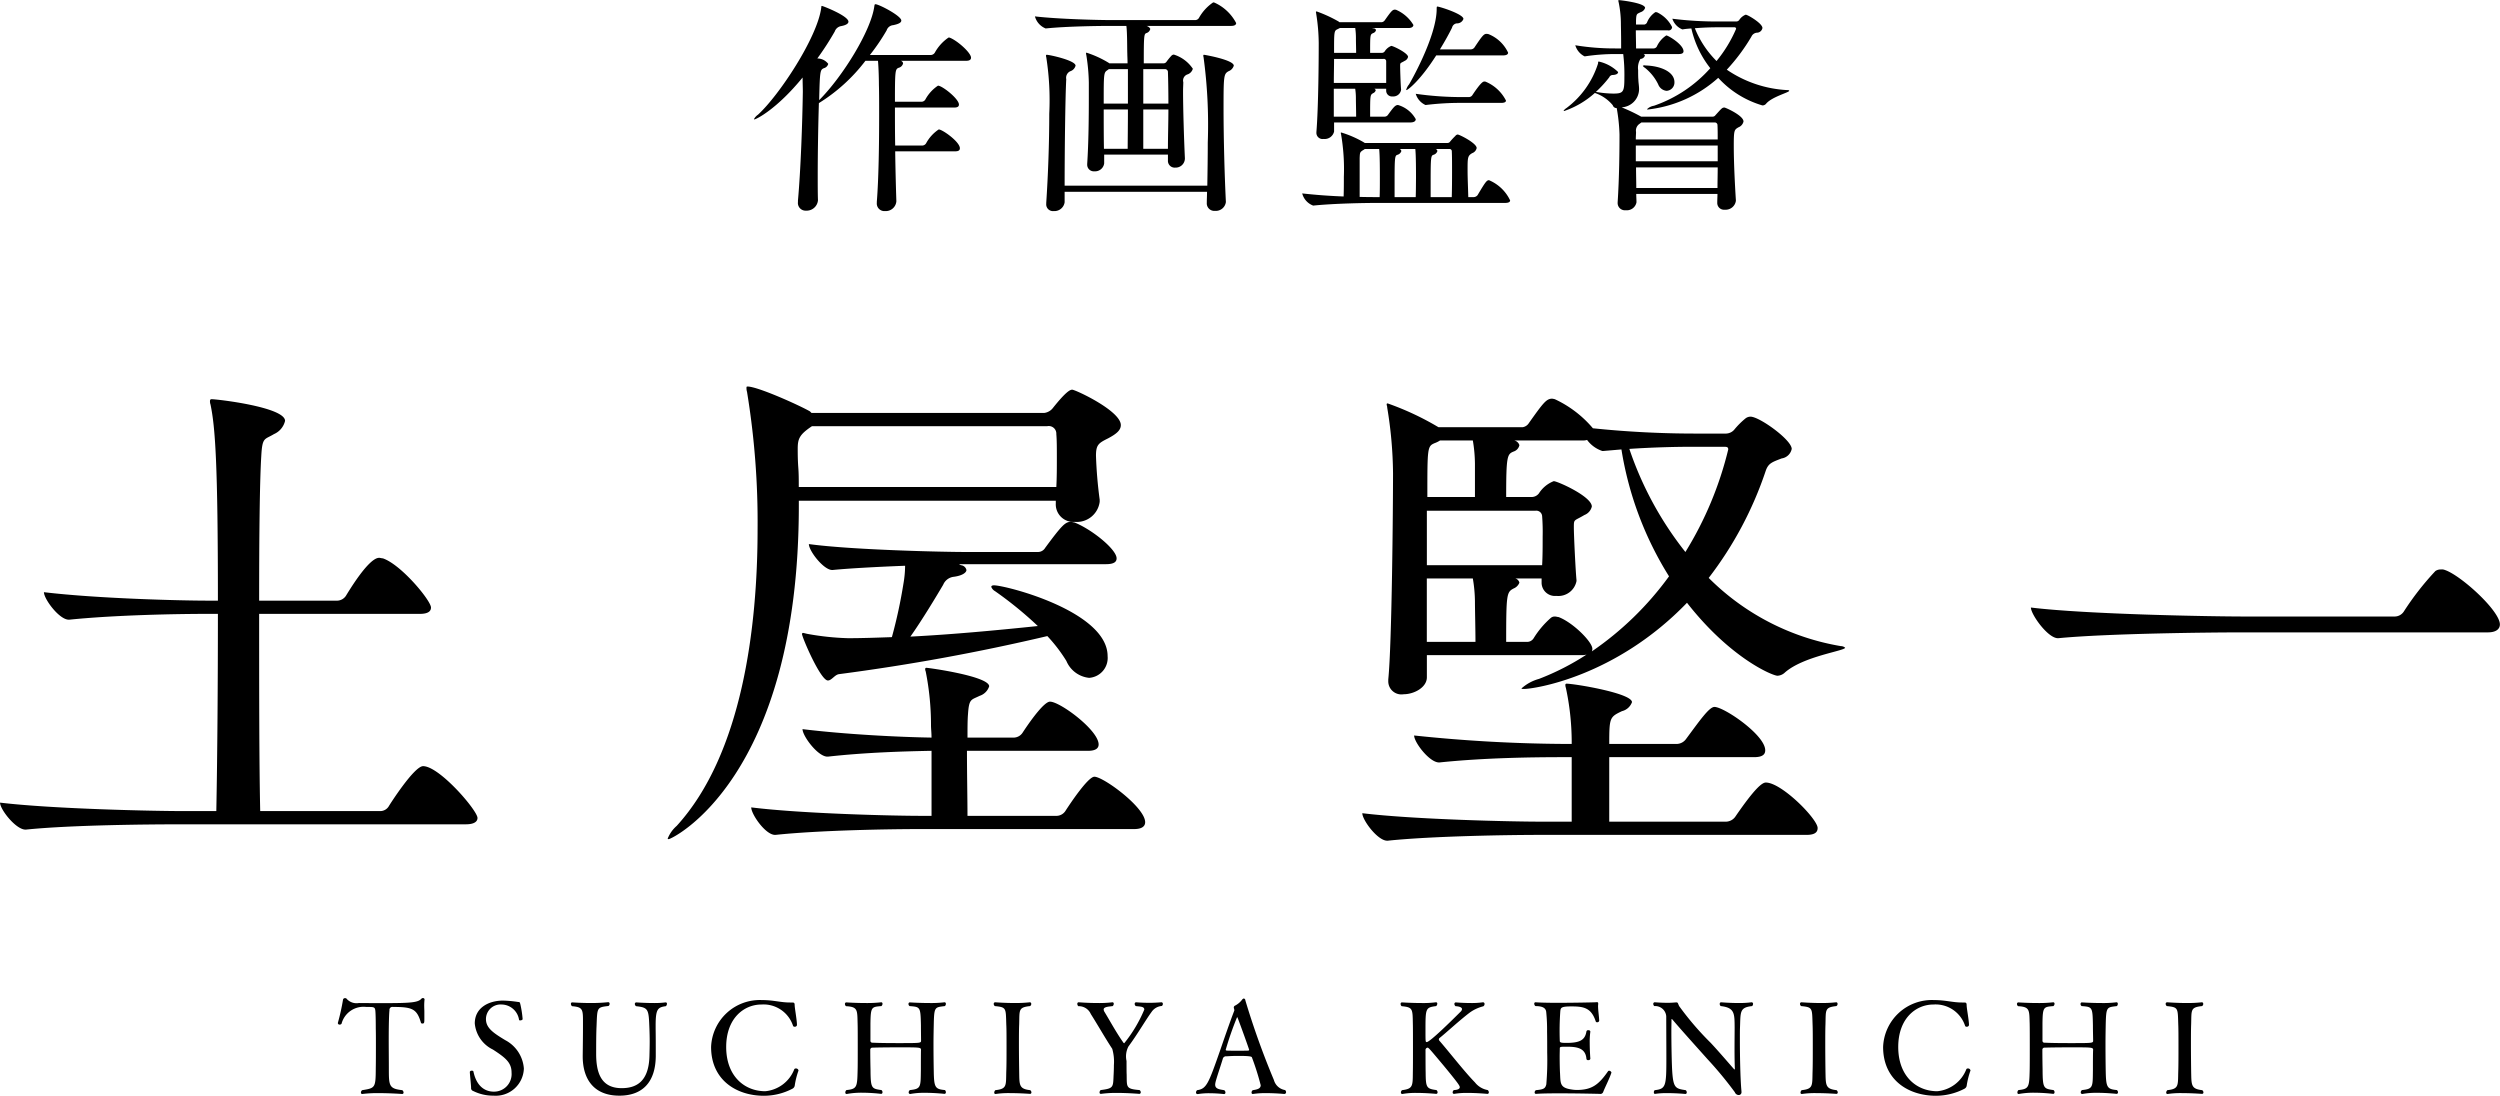 <svg xmlns="http://www.w3.org/2000/svg" width="236.409" height="103.62"><path data-name="staff/name3.svg" d="M89.831 3.57a.3.3 0 00-.132-.02 4.139 4.139 0 00-1.3 1.43.472.472 0 01-.352.22H82.26a19.5 19.5 0 001.584-2.33.709.709 0 01.616-.49c.528-.11.77-.24.77-.44 0-.44-2.112-1.54-2.442-1.54-.088 0-.088.07-.11.2-.308 2.29-2.971 6.62-5.215 8.87.066-2.75.088-2.86.44-3.02a.574.574 0 00.418-.41 1.288 1.288 0 00-1.034-.51 27.5 27.5 0 001.65-2.55.773.773 0 01.594-.51c.484-.09.7-.24.7-.42 0-.55-2.42-1.49-2.508-1.49-.066 0-.044.06-.066.19-.374 2.82-4 8.3-5.985 10.1a1.149 1.149 0 00-.374.42c0 .02.022.02.044.02.154 0 2.09-.94 4.555-3.96 0 .49.022.99.022 1.35-.044 2.92-.2 7.39-.462 10.29v.14a.726.726 0 00.77.81 1.075 1.075 0 001.122-.97v-.04c-.022-.64-.022-1.41-.022-2.2 0-2.2.044-4.82.11-6.96a16.329 16.329 0 004.4-4h1.188c.066.73.088 1.83.088 2.27.022.74.022 1.76.022 2.9 0 2.66-.044 5.98-.22 8.16v.11a.714.714 0 00.77.77 1.008 1.008 0 001.078-.92v-.02c-.044-1.35-.088-3.02-.11-4.71h5.677c.352 0 .44-.13.44-.29 0-.61-1.65-1.78-2-1.78a3.663 3.663 0 00-1.189 1.3.433.433 0 01-.33.22h-2.6c-.022-1.26-.022-2.51-.022-3.59h5.611c.352 0 .44-.13.44-.28 0-.55-1.584-1.79-1.98-1.79a3.663 3.663 0 00-1.189 1.3.433.433 0 01-.33.22h-2.552c0-2.92.022-3.08.352-3.21a.561.561 0 00.418-.42.292.292 0 00-.22-.24h6.183c.352 0 .462-.13.462-.29.009-.46-1.267-1.6-1.993-1.89zm22.219 11.44c-.088-1.87-.176-4.73-.176-6.36 0-.35.022-.66.022-.88a.607.607 0 01.418-.74.783.783 0 00.484-.53 3.364 3.364 0 00-1.8-1.34.362.362 0 00-.242.13 5.7 5.7 0 00-.462.57.344.344 0 01-.286.13h-1.848c0-2.62.022-2.77.242-2.86a.527.527 0 00.374-.4.559.559 0 00-.374-.28h8.009c.374 0 .484-.13.484-.27a4.3 4.3 0 00-2.046-1.93.3.3 0 00-.132-.02 4.3 4.3 0 00-1.343 1.47.418.418 0 01-.352.2h-7.855c-1.276 0-5.082-.09-7.3-.35a1.7 1.7 0 001.012 1.14h.022c1.937-.2 4.951-.24 6.183-.24h1.43c.089.68.067 2.13.089 2.64 0 .22.022.53.022.9h-1.726l-.044-.04a9.712 9.712 0 00-2.112-.97c-.022 0-.044.02-.044.07a.4.4 0 00.022.13 17.938 17.938 0 01.242 2.64v1.47c0 1.72-.022 4.23-.154 6.21v.06a.624.624 0 00.682.64.867.867 0 00.924-.75v-.83h6.029v.55a.64.64 0 00.7.68.872.872 0 00.9-.79v-.05zm3.873 4.07c-.132-2.66-.22-6.22-.22-8.82 0-3.1.022-3.26.462-3.52a.811.811 0 00.506-.53c0-.55-2.772-1.03-2.816-1.03s-.066.02-.066.09a.4.4 0 00.022.13 47.568 47.568 0 01.4 8.09c0 1.37-.022 2.75-.044 4.07h-13.492c0-3.41.066-8.6.154-10.07a.681.681 0 01.374-.75.759.759 0 00.506-.53c0-.5-2.465-1.03-2.729-1.03-.044 0-.066.02-.066.09a.4.4 0 00.022.13 26.044 26.044 0 01.286 5.34c0 2.8-.11 5.79-.286 8.45v.09a.636.636 0 00.705.68.975.975 0 001.034-.83v-.99h13.466c0 .35-.022.7-.022 1.03v.02a.709.709 0 00.77.75.961.961 0 001.034-.83v-.03zm-7.811-5.01v-3.72h2.376c0 1.23-.044 2.55-.044 3.72h-2.332zm-3.719 0c-.022-1.19-.022-2.51-.022-3.72h2.289c0 1.56-.022 3.01-.022 3.72h-2.245zm3.719-4.27V6.54h2.024a.273.273 0 01.308.29c.022.61.044 1.71.044 2.97h-2.376zm-1.452 0h-2.289c0-2.8 0-2.93.33-3.15l.154-.11h1.805V9.8zm34.145 7.24c-.22 0-.352.19-1.078 1.41a.482.482 0 01-.374.19h-.507c-.022-.92-.066-1.78-.066-2.55 0-1.17 0-1.36.441-1.61a.656.656 0 00.418-.48c0-.46-1.629-1.28-1.8-1.28a.332.332 0 00-.22.14 6.172 6.172 0 00-.484.52.3.3 0 01-.264.14h-7.811l-.11-.07a9.842 9.842 0 00-2.112-.92c-.044 0-.044 0-.044.04a.366.366 0 00.022.13 19.458 19.458 0 01.264 4.03c0 .57 0 1.23-.022 1.85a53.481 53.481 0 01-3.917-.29 1.673 1.673 0 001.034 1.15h.022c1.981-.2 4.8-.25 6.007-.25h12.115c.374 0 .484-.11.484-.24a3.864 3.864 0 00-1.998-1.91zm-8.6-7.11c-.265 0-.419.2-.969.95a.388.388 0 01-.33.15h-1.342c0-2.05 0-2.05.286-2.22a.405.405 0 00.242-.27.205.205 0 00-.132-.15h1.122v.2a.548.548 0 00.616.53.743.743 0 00.793-.62v-.04c-.044-.47-.088-1.9-.088-2.18 0-.38 0-.27.44-.53a.539.539 0 00.308-.37c0-.36-1.409-1.04-1.585-1.04a1.287 1.287 0 00-.616.51.342.342 0 01-.286.15h-1.1c0-1.72 0-1.74.286-1.87a.4.4 0 00.264-.26.184.184 0 00-.176-.18l-.2-.04h3.455c.352 0 .462-.16.462-.29a3.537 3.537 0 00-1.629-1.43 1.037 1.037 0 00-.11-.02c-.242 0-.374.17-.968 1.01a.42.42 0 01-.286.18h-4l-.088-.07a12.686 12.686 0 00-2.069-.95.063.063 0 00-.066.07c0 .04.022.07.022.13a18.184 18.184 0 01.242 2.8c0 1.36-.022 5.98-.22 8.42v.07a.584.584 0 00.683.57.914.914 0 00.99-.7v-.86h7.195c.4 0 .528-.15.528-.31a2.813 2.813 0 00-1.677-1.34zm8.537-6.71c-.044 0-.11-.02-.154-.02-.264 0-.4.15-1.166 1.3a.445.445 0 01-.33.17h-2.927c.462-.75.858-1.47 1.144-2.05a.527.527 0 01.44-.41.636.636 0 00.638-.42c0-.46-2.266-1.17-2.464-1.17-.044 0-.066.02-.066.22 0 2.66-2.574 7.09-2.618 7.15a1.284 1.284 0 00-.264.51c0 .02 0 .02.022.02.132 0 1.32-.92 2.816-3.28h6.315c.374 0 .484-.13.484-.26a3.457 3.457 0 00-1.873-1.76zm-9.66 4.62h-4.95c0-.79.022-1.58.022-2.27h4.665a.222.222 0 01.264.22v2.05zm6.205 10.8h-2v-.68c0-3.06 0-3.23.264-3.32a.539.539 0 00.374-.35.239.239 0 00-.154-.2h1.276a.216.216 0 01.242.24c.022.44.022 1.14.022 1.94s-.005 1.65-.027 2.37zm-3.41 0h-2v-.68c0-3.06 0-3.23.265-3.32a.539.539 0 00.374-.35.239.239 0 00-.154-.2h1.474c.066.53.066 2.15.066 2.73-.006.61-.006 1.3-.028 1.82zm-3.411 0h-.176c-.374 0-.99 0-1.716-.02v-3.67c.022-.51.022-.55.286-.73a1.546 1.546 0 00.2-.13h1.359c.066.53.066 2.15.066 2.73 0 .61 0 1.3-.022 1.82zM140.5 7.73a.3.3 0 00-.132-.02c-.11 0-.308.04-1.144 1.3a.4.4 0 01-.309.17h-.55a30.694 30.694 0 01-4.488-.31 1.686 1.686 0 00.924 1.06h.018a26.718 26.718 0 013.476-.2h3.653c.374 0 .462-.11.462-.22a3.8 3.8 0 00-1.913-1.78zm-12.256 3.3h-2.115V8.39h2.024a6.193 6.193 0 01.066.95c0 .35.022 1.21.022 1.69zm0-6.03h-2.09c0-2.02 0-2.09.33-2.24l.22-.11h1.452a6.75 6.75 0 01.066.99c-.003.31.019.94.019 1.36zm35.908 13.95c-.09-1.43-.2-3.54-.2-5.13 0-1.51.04-1.54.44-1.78a.771.771 0 00.48-.55c0-.57-1.71-1.32-1.8-1.32-.22 0-.26.07-.86.73a.313.313 0 01-.28.13h-6.738a16.744 16.744 0 00-1.848-.88 1.741 1.741 0 001.65-1.69v-.05c0-.28-.066-.64-.066-.88-.022-.26-.022-.64-.022-.9a1.6 1.6 0 01.22-1.06.459.459 0 00.418-.3.19.19 0 00-.132-.16h3.345c.352 0 .44-.13.44-.26 0-.64-1.452-1.5-1.629-1.5a2.509 2.509 0 00-.9 1.06.366.366 0 01-.286.17h-1.672c0-.48-.022-1.14-.022-1.71h3.029a.323.323 0 00.4-.31 3.06 3.06 0 00-1.409-1.39.469.469 0 00-.176-.02 2.108 2.108 0 00-.792.99.352.352 0 01-.242.18h-.792v-.36c.022-.7.088-.63.44-.81a.638.638 0 00.418-.4c0-.48-2.4-.74-2.486-.74a.045.045 0 00-.044.04.366.366 0 00.022.13 10.125 10.125 0 01.22 2.11c0 .11.022 1.02.022 1.77v.52h-.572a22.765 22.765 0 01-3.763-.3 1.708 1.708 0 00.88 1.05h.022a19.433 19.433 0 012.817-.22h.814a16.519 16.519 0 01.11 2.2c0 1.39-.088 1.54-1.056 1.54a10.041 10.041 0 01-1.584-.15h-.066a10.859 10.859 0 001.276-1.39.363.363 0 01.352-.22c.33-.02.484-.13.484-.28a3.743 3.743 0 00-1.826-.99c-.066 0-.066.06-.066.17a8.448 8.448 0 01-2.993 4.23.946.946 0 00-.264.24.045.045 0 00.044.04 8.346 8.346 0 002.905-1.71 3.728 3.728 0 011.694 1.16.371.371 0 00.374.27 16.684 16.684 0 01.264 2.5c0 1.48-.022 4.07-.176 6.41v.06a.684.684 0 00.77.69.925.925 0 001.012-.75v-.02c0-.22-.022-.49-.022-.77h7.68c0 .28-.02.57-.02.83a.641.641 0 00.72.66.977.977 0 001.04-.83v-.05zm-1.52-16.92a33.232 33.232 0 01-4.489-.26 1.651 1.651 0 00.946 1.01h.022c.286-.05.572-.07.831-.09a9.408 9.408 0 001.79 3.76 12.657 12.657 0 01-5.328 3.55 1.208 1.208 0 00-.66.33.15.15 0 00.132.02 11.929 11.929 0 006.606-2.99 9.119 9.119 0 004.18 2.61.455.455 0 00.37-.19c.57-.64 2.16-1.04 2.16-1.19 0-.05-.05-.07-.18-.07a11.147 11.147 0 01-5.72-1.93 17.941 17.941 0 002.33-3.13.623.623 0 01.57-.37.541.541 0 00.47-.44c0-.42-1.21-1.13-1.43-1.21a.411.411 0 00-.16-.05 1.307 1.307 0 00-.61.51.36.36 0 01-.33.13h-1.5zm-.2 13.8c0 .66-.02 1.34-.02 1.95h-7.68c0-.61-.022-1.29-.022-1.95h7.722zm-.28-4.25a.252.252 0 01.26.26c.02.38.02.82.02 1.35h-7.744c0-.31.022-.53.022-.71a.771.771 0 01.33-.77l.176-.13h6.936zm.28 3.67h-7.744v-1.49h7.744v1.49zm1.56-12.67a.147.147 0 01.18.15 12.608 12.608 0 01-1.85 3.04 9.162 9.162 0 01-2.05-3.1c.84-.07 1.59-.09 2.23-.09h1.49zm-6.4 6.01a.787.787 0 00.749-.82c0-.99-1.321-1.54-2.751-1.58a.267.267 0 00-.242.04.669.669 0 00.2.18 4.51 4.51 0 011.254 1.56.949.949 0 00.787.62zM40.01 72.45c-.85 0-3.2 3.7-3.25 3.8a.947.947 0 01-.8.45H24.606c-.1-4.55-.1-11.9-.1-18.65h15.2c.85 0 1.05-.3 1.05-.6 0-.65-2.8-4.05-4.55-4.65-.1 0-.25-.05-.35-.05-.25 0-1.05.15-3.15 3.6a1.018 1.018 0 01-.8.45h-7.4c0-5.9.05-11.2.2-13.65.1-1.85.3-1.55 1.2-2.1a1.819 1.819 0 001.05-1.25c0-1.3-6.4-2.05-6.95-2.05-.1 0-.15.05-.15.2a.88.88 0 00.05.3c.45 2.15.7 5.6.7 18.55h-.8c-2.85 0-10.6-.2-15.651-.8 0 .65 1.45 2.6 2.35 2.6h.05c4.4-.45 10.3-.55 13.051-.55h1c0 6.35-.05 13.6-.15 18.65h-3c-2.9 0-12.4-.2-17.451-.8 0 .65 1.5 2.55 2.4 2.55h.05c4.4-.45 12-.5 14.8-.5h26.8c.85 0 1.1-.3 1.1-.6.003-.7-3.598-4.9-5.148-4.9zM99.04 40.3a.717.717 0 01.85.75c.05.55.05 1.35.05 2.25s0 1.85-.05 2.75H75.535c0-.7 0-1.3-.05-1.9-.05-.75-.05-1.3-.05-1.7 0-.95.15-1.35 1.351-2.15h22.251zm8.2 38.1c.8 0 1.05-.3 1.05-.65 0-1.4-3.95-4.3-4.8-4.3-.6 0-2.3 2.55-2.75 3.25a1.018 1.018 0 01-.8.45h-8.451c0-1.5-.05-3.95-.05-6.15h11.451c.8 0 1-.3 1-.6 0-1.35-3.65-4.05-4.6-4.05-.5 0-1.65 1.5-2.6 2.95a1.018 1.018 0 01-.8.45h-4.4c0-.9 0-1.65.05-2.25.1-1.45.3-1.3 1.1-1.7a1.4 1.4 0 00.9-.9c0-.95-5.7-1.75-5.951-1.75a.108.108 0 00-.1.1.544.544 0 00.05.25 25.916 25.916 0 01.5 5.1c0 .3.05.7.05 1.15-3.1-.05-8.1-.3-12.2-.8 0 .65 1.451 2.6 2.351 2.6h.05c3.6-.4 7.2-.5 9.8-.55v6.15h-.9c-2.7 0-11.3-.2-16.151-.8 0 .65 1.35 2.6 2.25 2.6h.05c4.251-.45 11-.55 13.6-.55h20.3zm-3.25-31.15a41 41 0 01-.35-4.15c0-1.05.25-1.2 1.15-1.65.75-.4 1.2-.75 1.2-1.25 0-1.35-4.3-3.35-4.6-3.35-.2 0-.6.2-1.8 1.7a1.232 1.232 0 01-.85.5h-22l-.15-.15c-1.051-.6-4.951-2.35-5.9-2.35-.1 0-.1.05-.1.15a1.126 1.126 0 00.05.35 75.947 75.947 0 011 13c0 9.25-1.45 21.25-7.65 28.05a3.111 3.111 0 00-.85 1.2c0 .05.05.05.1.05.3 0 12.3-5.75 12.3-31.55v-.45h24.3v.25a1.663 1.663 0 001.8 1.75 2.183 2.183 0 002.35-1.9v-.2zm.6 6.1c.8 0 1-.25 1-.55 0-.85-2.35-2.75-4-3.4-.1 0-.2-.05-.35-.05-.5 0-.85.35-2.4 2.45a.8.8 0 01-.7.4h-6.6c-2.5 0-11-.2-15.05-.75 0 .65 1.4 2.45 2.2 2.45h.05c1.5-.15 4.25-.3 6.85-.4a10.1 10.1 0 01-.15 1.65 47.288 47.288 0 01-1.1 5.1c-1.45.05-2.85.1-4.15.1a25.188 25.188 0 01-3.8-.4c-.25-.05-.4-.1-.451-.1a.108.108 0 00-.1.1c0 .3 1.751 4.4 2.451 4.4.35 0 .65-.55 1.05-.6a196.844 196.844 0 0019.7-3.6 14.732 14.732 0 011.8 2.35 2.621 2.621 0 002.15 1.6 1.885 1.885 0 001.75-2.05c0-4.25-9.65-6.7-10.75-6.7-.15 0-.25.05-.25.15a.78.78 0 00.35.4 35.446 35.446 0 014.05 3.3c-3.85.4-8.1.8-12.051 1 1.1-1.55 2.45-3.8 3.1-4.9a1.237 1.237 0 01.95-.75c.85-.1 1.25-.4 1.25-.65a.578.578 0 00-.5-.45.712.712 0 01-.2-.1h13.9zm44.889 8.6a1.71 1.71 0 00.55-.05 23.9 23.9 0 01-4.5 2.3 4.093 4.093 0 00-1.65.9c0 .05.1.05.25.05.9 0 8.6-1.1 15.4-8.15 4.1 5.25 8.1 6.9 8.552 6.9a1.08 1.08 0 00.7-.3c1.75-1.55 5.7-2.05 5.7-2.35a.6.6 0 00-.4-.15 23.1 23.1 0 01-12.5-6.45 34.6 34.6 0 005.4-10.15c.25-.7.6-.8 1.5-1.15a1.132 1.132 0 00.95-.9c0-.85-3.05-3.05-3.9-3.05a.806.806 0 00-.45.15 7.623 7.623 0 00-1.1 1.1 1.066 1.066 0 01-.75.35h-3a93.9 93.9 0 01-9.6-.5 10.5 10.5 0 00-3.6-2.75 2.166 2.166 0 00-.25-.05c-.55 0-.85.4-2.2 2.3a.857.857 0 01-.6.4h-7.951a26.71 26.71 0 00-4.8-2.25.082.082 0 00-.1.1c0 .1.05.15.05.3a39.552 39.552 0 01.55 6.2c0 3-.1 16.05-.45 19.5v.15a1.24 1.24 0 001.45 1.25c1 0 2.2-.65 2.2-1.6v-2.1h14.551zm21.353 17c.85 0 1.05-.3 1.05-.65 0-.85-3.4-4.3-4.9-4.3-.35 0-1.05.55-2.9 3.25a1.114 1.114 0 01-.85.45h-11.056v-6.1h13.7c.85 0 1.05-.3 1.05-.65 0-1.45-3.9-4.1-4.8-4.1-.5 0-1.4 1.3-2.7 3.05a1.114 1.114 0 01-.85.45h-6.4c0-2.5.05-2.55 1.2-3.1a1.346 1.346 0 00.95-.85c0-.85-5.45-1.75-6.2-1.75a.108.108 0 00-.1.1.88.88 0 00.05.3 24.657 24.657 0 01.55 5v.3h-.55a141.878 141.878 0 01-14.351-.8c0 .65 1.45 2.55 2.35 2.55h.05c4.3-.45 9-.5 11.7-.5h.8v6.1h-2.8c-2.8 0-12.051-.2-17-.8 0 .65 1.45 2.6 2.35 2.6h.05c4.3-.45 11.7-.55 14.4-.55h25.2zm-21.753-24.1c-.1-1.05-.25-4.3-.25-4.95 0-.85 0-.6 1-1.2a1.133 1.133 0 00.7-.8c0-.95-3.25-2.4-3.6-2.4a2.926 2.926 0 00-1.4 1.15.873.873 0 01-.7.35h-2.4c0-3.9.1-4.05.7-4.3a.81.81 0 00.55-.6.641.641 0 00-.5-.45h6.5a1.1 1.1 0 00.4-.05 2.957 2.957 0 001.45 1.05h.05l1.75-.15a32.135 32.135 0 004.5 12 29.787 29.787 0 01-7.3 7.1.544.544 0 00.05-.25c0-.65-1.85-2.5-3.2-3-.1 0-.2-.05-.35-.05a.568.568 0 00-.4.15 8.487 8.487 0 00-1.6 1.9.725.725 0 01-.65.35h-1.95c0-4.55.05-4.7.7-5.05a.974.974 0 00.55-.55.528.528 0 00-.4-.4h2.5v.45a1.265 1.265 0 001.4 1.2 1.747 1.747 0 001.9-1.4v-.1zm-3.9-6.55a.552.552 0 01.65.5 19.467 19.467 0 01.05 1.95c0 .85 0 1.85-.05 2.7h-10.9V48.3h10.251zm17.9-6.05c.25 0 .35.05.35.25a33.314 33.314 0 01-4.052 9.7 32.322 32.322 0 01-5.3-9.75c2.2-.15 4.451-.2 5.8-.2h3.2zM134.925 60.7v-6h4.351a13.686 13.686 0 01.2 2.15c0 .8.05 2.75.05 3.85h-4.6zm4.551-13.7h-4.5c0-4.7 0-4.8.7-5.1a2.3 2.3 0 00.5-.25h3.1a13.786 13.786 0 01.2 2.2V47zm95.773 12.8c.9 0 1.15-.4 1.15-.75 0-1.3-3.7-4.65-5.2-5.15a.741.741 0 00-.35-.05.9.9 0 00-.55.15 26.687 26.687 0 00-3 3.85 1.037 1.037 0 01-.85.45h-14.2c-3 0-14.9-.2-20.2-.85 0 .65 1.6 2.9 2.55 2.9h.05c4.65-.45 14.45-.55 17.35-.55h23.25zm-195.1 34.71v-.01a.153.153 0 00-.168-.12.207.207 0 00-.12.05c-.312.37-.984.43-3.514.43-.792 0-1.619 0-2.411-.01a1.255 1.255 0 01-1.139-.38.166.166 0 00-.156-.08.187.187 0 00-.2.12 20.821 20.821 0 01-.492 2.22v.03a.157.157 0 00.18.13.212.212 0 00.168-.08 2.152 2.152 0 012.339-1.59c.707 0 .8 0 .851.3.048.34.048 1.57.048 1.76.012.41.012.94.012 1.49 0 .76 0 1.57-.012 2.22-.012 1.88-.036 1.9-1.283 2.1a.27.27 0 00-.12.23.116.116 0 00.12.13h.024a11.565 11.565 0 011.523-.08c1.115 0 2.219.08 2.231.08a.128.128 0 00.132-.14.3.3 0 00-.12-.22c-1.271-.14-1.271-.42-1.271-2.09 0-.66-.012-1.75-.012-2.62 0-2.2.059-2.75.071-2.85a.275.275 0 01.324-.31c1.823 0 2.267.17 2.651 1.49a.13.13 0 00.132.08c.18 0 .192-.07.192-.44v-.68c0-.16-.012-.32-.012-.47a5.184 5.184 0 01.03-.69zm9.391 6.55a3.3 3.3 0 00-1.763-2.7c-1.127-.68-1.823-1.15-1.823-1.99a1.382 1.382 0 011.487-1.38 1.692 1.692 0 011.643 1.46.093.093 0 00.1.04.269.269 0 00.24-.1 9.806 9.806 0 00-.228-1.47c-.048-.15-.06-.17-.2-.17a11.413 11.413 0 00-1.391-.13h-.046c-1.283 0-2.662.63-2.662 2.16a3.052 3.052 0 001.715 2.47c1.223.79 1.763 1.25 1.763 2.18a1.66 1.66 0 01-1.691 1.8c-.4 0-1.548-.12-1.919-1.92a.148.148 0 00-.144-.06.168.168 0 00-.192.11v.01c0 .16.108 1.17.12 1.49a.282.282 0 00.2.31 4.225 4.225 0 001.919.44 2.662 2.662 0 002.87-2.55zm13.42-5.91a.286.286 0 00.108-.22.118.118 0 00-.108-.14h-.024a8.429 8.429 0 01-1.163.06c-.816 0-1.608-.06-1.608-.06a.14.14 0 00-.132.16.249.249 0 00.12.2c1.2.13 1.188.3 1.26 2.16.012.37.024.75.024 1.14 0 .48-.012.96-.024 1.41-.06 2.49-1.308 3.04-2.627 3.04-2 0-2.4-1.54-2.411-3.19 0-.79 0-1.91.036-2.65.072-1.79.012-1.8 1.128-1.93a.237.237 0 00.108-.21.135.135 0 00-.12-.15h-.012a15.816 15.816 0 01-1.667.08c-.912 0-1.667-.06-1.739-.06a.12.12 0 00-.12.14.272.272 0 00.108.22c.947.08 1.031.26 1.031 1.31v.61c0 .72-.012 1.87-.024 2.72v.11c0 2.15 1.056 3.71 3.466 3.71 2.135 0 3.418-1.22 3.442-3.73 0-1.08 0-1.74-.012-2.58v-.31c-.002-1.56.19-1.74.958-1.84zm12.535 6.13a.149.149 0 00.012-.06.23.23 0 00-.252-.18.152.152 0 00-.144.07 3.263 3.263 0 01-2.746 2.08c-1.967 0-3.694-1.43-3.694-4.18 0-2.73 1.691-4.02 3.334-4.02A2.934 2.934 0 0174.991 97a.144.144 0 00.156.09.194.194 0 00.216-.15v-.01c0-.45-.2-1.52-.216-1.85 0-.24-.048-.28-.239-.28h-.216c-.888 0-1.524-.23-2.639-.23a4.612 4.612 0 00-4.809 4.44c0 3.1 2.374 4.61 5 4.61a5.81 5.81 0 002.675-.66.407.407 0 00.239-.34 7.547 7.547 0 01.335-1.34zm13.86 1.8c-.948-.09-1.032-.25-1.056-1.87-.012-.6-.024-1.53-.024-2.47 0-.62.012-1.24.024-1.79.036-1.76.084-1.69 1.044-1.81a.243.243 0 00.1-.21.127.127 0 00-.108-.15h-.016a10.714 10.714 0 01-1.44.07c-.947 0-1.835-.06-1.847-.06h-.013a.132.132 0 00-.108.14.227.227 0 00.108.21c1.008.08 1.032.07 1.068 1.82 0 .47.012 1.31.012 1.43 0 .25 0 .25-2.171.25-.923 0-1.871-.01-2.4-.04a.183.183 0 01-.216-.21v-1.6c.024-1.59.1-1.57 1.032-1.65a.272.272 0 00.108-.22.123.123 0 00-.108-.14h-.012a11.866 11.866 0 01-1.5.07c-.948 0-1.8-.06-1.811-.06h-.012a.141.141 0 00-.108.16.243.243 0 00.108.2c1.127.06 1.055.37 1.091 1.67.012.42.012 1.3.012 2.19s0 1.76-.012 2.17c-.036 1.6-.048 1.8-1.055 1.9a.291.291 0 00-.108.23.12.12 0 00.12.14h.024a7.781 7.781 0 011.427-.12 16.857 16.857 0 011.823.11.139.139 0 00.12-.16.249.249 0 00-.1-.2c-.948-.13-1.02-.16-1.032-1.95-.012-.45-.024-1.24-.024-1.84a.2.2 0 01.228-.22c.516-.02 1.583-.03 2.555-.03 1.919 0 2.015 0 2.015.25-.012.19-.012 1.33-.012 1.9-.024 1.6.024 1.78-1.032 1.89a.263.263 0 00-.12.21.14.14 0 00.132.16h.024a7.227 7.227 0 011.38-.11c.947 0 1.847.1 1.859.1a.139.139 0 00.12-.16.262.262 0 00-.091-.2zm8.067.01c-1.08-.12-1.02-.49-1.044-1.78-.012-.71-.024-1.67-.024-2.6 0-.67 0-1.33.024-1.86.036-1.35-.084-1.59 1.02-1.71a.218.218 0 00.12-.21.135.135 0 00-.12-.15h-.012a12.438 12.438 0 01-1.4.07c-.972 0-1.883-.07-1.883-.07a.137.137 0 00-.132.15.254.254 0 00.108.21c1.1.11 1.031.18 1.079 1.74.024.42.024 1.23.024 2.1s0 1.76-.024 2.33c-.036 1.34.084 1.66-1.031 1.78a.322.322 0 00-.108.23.114.114 0 00.108.13h.036a8.172 8.172 0 011.379-.08c.935 0 1.859.07 1.871.07a.13.13 0 00.12-.15.264.264 0 00-.114-.2zm12.441-7.96a.225.225 0 00.1-.2.137.137 0 00-.132-.15h-.012c-.371.03-.767.05-1.115.05-.708 0-1.271-.05-1.271-.05a.137.137 0 00-.132.15.254.254 0 00.108.21c.408.05.8.03.8.33a13.119 13.119 0 01-1.895 3.18.133.133 0 01-.1-.08c-.671-.95-1.295-2.11-1.775-2.89a.49.49 0 01-.072-.22c0-.26.5-.27.852-.32a.287.287 0 00.1-.22.123.123 0 00-.108-.14h-.012a10.387 10.387 0 01-1.391.07c-.948 0-1.8-.07-1.8-.07a.13.13 0 00-.132.15.273.273 0 00.1.22 1.233 1.233 0 011.175.74c.6.94 1.355 2.27 2.027 3.29a4.4 4.4 0 01.156 1.55c0 .31-.012.64-.024.86-.06 1.22.036 1.33-1.223 1.49a.282.282 0 00-.108.21.122.122 0 00.108.15h.032a10.551 10.551 0 011.475-.09c1.067 0 2.135.09 2.147.09a.136.136 0 00.131-.15.239.239 0 00-.119-.21c-1.308-.11-1.188-.27-1.212-1.48-.012-.17-.012-.77-.012-1.27a2.014 2.014 0 01.18-1.37c.828-1.12 1.691-2.6 2.183-3.26a1.287 1.287 0 01.969-.57zm11.657 7.95a1.312 1.312 0 01-1.055-.95 75.554 75.554 0 01-2.7-7.53.184.184 0 00-.144-.18.285.285 0 00-.168.12 1.968 1.968 0 01-.671.56.184.184 0 00-.108.18.126.126 0 00.012.07.731.731 0 01.036.17.126.126 0 01-.012.07c-.432 1.13-.9 2.49-1.32 3.71-1.115 3.19-1.295 3.66-2.182 3.79a.286.286 0 00-.108.22.139.139 0 00.144.15h.035a6.356 6.356 0 011.08-.08 13.345 13.345 0 011.391.08.137.137 0 00.132-.15.266.266 0 00-.12-.22c-.516-.08-.851-.14-.851-.53a1.181 1.181 0 01.024-.18c.06-.32.527-1.68.695-2.25a.313.313 0 01.36-.24c.372-.03.756-.04 1.127-.04 1.152 0 1.248.07 1.272.15a24.448 24.448 0 01.827 2.62c0 .3-.264.4-.743.47a.254.254 0 00-.12.22.118.118 0 00.108.14h.024a8.061 8.061 0 011.247-.08c.887 0 1.715.08 1.715.08a.165.165 0 00.168-.18.253.253 0 00-.096-.19zm-3.394-3.8a.1.1 0 01-.1.07c-.2.01-.612.01-1.02.01s-.791 0-.971-.01a.154.154 0 01-.132-.06 29.4 29.4 0 011.079-3.1.077.077 0 01.048.05c.254.64 1.094 2.98 1.094 3.04zm22.558 3.8a1.959 1.959 0 01-1.212-.73c-.983-1-2.47-2.92-3.37-3.95a.2.2 0 01-.036-.11.169.169 0 01.072-.14c.576-.45 1.847-1.64 2.879-2.42a3.757 3.757 0 011.247-.57.25.25 0 00.12-.21.151.151 0 00-.132-.17h-.024a7.221 7.221 0 01-1.163.07c-.732 0-1.4-.06-1.4-.06a.14.14 0 00-.132.16.281.281 0 00.108.2c.24.01.612.07.612.28a.393.393 0 01-.144.25c-2.854 2.85-3.13 2.86-3.19 2.86-.12 0-.12-.02-.12-1.14 0-2.06.012-2.13 1.007-2.26a.3.3 0 00.108-.22.118.118 0 00-.108-.14h-.024a9.5 9.5 0 01-1.379.07c-.923 0-1.823-.06-1.835-.06a.132.132 0 00-.12.16.249.249 0 00.1.2c1.044.1 1.032.24 1.056 1.61.012.42.012 1.47.012 2.54 0 .78 0 1.58-.012 2.13-.012 1.28 0 1.53-1.02 1.66a.286.286 0 00-.108.22.126.126 0 00.12.14h.024a7.119 7.119 0 011.319-.1c.924 0 1.859.09 1.871.09h.012a.139.139 0 00.12-.16.281.281 0 00-.108-.2c-.947-.12-1.007-.25-1.019-1.66-.012-.47-.012-1.8-.012-2.08a.232.232 0 01.18-.27c.108 0 .12.01 1.535 1.7 1.427 1.73 1.523 1.91 1.523 2.04 0 .18-.252.26-.552.27a.251.251 0 00-.119.21.129.129 0 00.119.15h.024a7.146 7.146 0 011.236-.09c.923 0 1.895.09 1.895.09h.012a.13.13 0 00.132-.15.278.278 0 00-.106-.21zm11.7-1.65v-.01a.257.257 0 00-.228-.17.14.14 0 00-.1.06c-.875 1.26-1.523 1.76-2.95 1.76a3.347 3.347 0 01-.468-.04c-1.127-.16-1.067-.56-1.115-1.52-.024-.39-.036-1.06-.036-1.61 0-.31.012-.59.012-.74s.024-.18.528-.18c.935 0 1.907.03 1.991 1.15a.15.15 0 00.179.12.17.17 0 00.192-.13v-.02s-.06-.74-.06-1.5a6.875 6.875 0 01.06-1.04v-.01a.163.163 0 00-.192-.13.156.156 0 00-.179.12c-.132.8-.6 1.08-1.883 1.08-.552 0-.636-.04-.636-.2a25.921 25.921 0 01.048-2.78c.036-.35.072-.47 1.055-.47 1.14 0 1.883.12 2.3 1.43a.133.133 0 00.132.07.186.186 0 00.192-.14c-.012-.41-.108-.98-.108-1.4 0-.06.012-.12.012-.18v-.05a.109.109 0 00-.132-.13c-.048 0-.108.01-.168.01-.192.01-2.027.05-3.586.05-.863 0-1.631-.02-2.027-.05h-.024a.118.118 0 00-.108.14.3.3 0 00.108.22c.732 0 .972.21 1.02.53a16.359 16.359 0 01.084 1.89c.012.65.012 1.32.012 1.99a27.52 27.52 0 01-.084 2.99c-.1.38-.216.48-.984.55a.266.266 0 00-.12.22.123.123 0 00.12.13h.024c.492-.04 1.319-.05 2.207-.05 1.775 0 3.79.05 3.79.05a.289.289 0 00.336-.16c.121-.35.628-1.33.784-1.85zm13.3-6.29a.262.262 0 00.09-.19.14.14 0 00-.13-.17h-.01a8.969 8.969 0 01-1.21.07c-.86 0-1.68-.07-1.68-.07a.137.137 0 00-.12.15.238.238 0 00.1.21c1.33.15 1.3.71 1.31 2.05 0 .33-.01 1.17-.01 2.05 0 .65.01 1.32.03 1.79v.04c0 .04 0 .06-.03.06a.146.146 0 01-.05-.03c-.67-.76-1.47-1.7-2.2-2.48a27.771 27.771 0 01-2.988-3.48c-.12-.24-.1-.35-.264-.35h-.024c-.228.02-.516.04-.792.04-.611 0-1.211-.05-1.211-.05a.142.142 0 00-.156.15.278.278 0 00.1.21 1.045 1.045 0 011.127.97c0 1.23.012 2.83.012 3.98 0 2.63-.048 2.88-1.1 3a.26.26 0 00-.084.2c0 .09.024.15.108.15h.017a7.287 7.287 0 011.175-.07c.864 0 1.691.08 1.691.08a.139.139 0 00.12-.16.262.262 0 00-.1-.2c-.947-.14-1.163-.2-1.271-1.73-.048-.73-.084-2.48-.084-3.9 0-.38.012-.74.012-1.04a.051.051 0 01.036-.06.049.049 0 01.036.03c.852 1.01 2.266 2.57 3.326 3.76a35.658 35.658 0 012.59 3.13.41.41 0 00.34.27h.03a.259.259 0 00.26-.3v-.06c-.11-1.12-.15-3.35-.15-4.84 0-.49 0-.91.01-1.16.059-1.5-.051-1.92 1.139-2.05zm7.99 7.95c-1.08-.12-1.02-.49-1.05-1.78-.01-.71-.02-1.67-.02-2.6 0-.67 0-1.33.02-1.86.04-1.35-.08-1.59 1.02-1.71a.209.209 0 00.12-.21.13.13 0 00-.12-.15h-.01a12.372 12.372 0 01-1.4.07c-.97 0-1.89-.07-1.89-.07a.137.137 0 00-.13.15.261.261 0 00.11.21c1.1.11 1.03.18 1.08 1.74.02.42.02 1.23.02 2.1s0 1.76-.02 2.33c-.04 1.34.08 1.66-1.03 1.78a.333.333 0 00-.11.23.116.116 0 00.11.13h.03a8.272 8.272 0 011.38-.08c.94 0 1.86.07 1.88.07a.131.131 0 00.12-.15.273.273 0 00-.115-.2zm12.65-1.81a.176.176 0 00.01-.06.227.227 0 00-.25-.18.142.142 0 00-.14.07 3.271 3.271 0 01-2.75 2.08c-1.97 0-3.69-1.43-3.69-4.18 0-2.73 1.69-4.02 3.33-4.02a2.934 2.934 0 012.99 2.01.135.135 0 00.15.09.2.2 0 00.22-.15v-.01c0-.45-.21-1.52-.22-1.85 0-.24-.05-.28-.24-.28h-.21c-.89 0-1.53-.23-2.64-.23a4.611 4.611 0 00-4.81 4.44c0 3.1 2.37 4.61 5 4.61a5.86 5.86 0 002.68-.66.4.4 0 00.23-.34 7.724 7.724 0 01.335-1.34zm13.86 1.8c-.95-.09-1.03-.25-1.06-1.87-.01-.6-.02-1.53-.02-2.47 0-.62.01-1.24.02-1.79.04-1.76.09-1.69 1.05-1.81a.243.243 0 00.09-.21.124.124 0 00-.1-.15h-.02a10.594 10.594 0 01-1.44.07c-.94 0-1.83-.06-1.84-.06h-.01a.133.133 0 00-.11.14.217.217 0 00.11.21c1 .08 1.03.07 1.06 1.82 0 .47.02 1.31.02 1.43 0 .25 0 .25-2.18.25-.92 0-1.87-.01-2.39-.04a.185.185 0 01-.22-.21v-1.6c.02-1.59.1-1.57 1.03-1.65a.279.279 0 00.11-.22.126.126 0 00-.11-.14h-.01a11.8 11.8 0 01-1.5.07c-.95 0-1.8-.06-1.81-.06h-.01a.142.142 0 00-.11.16.231.231 0 00.11.2c1.12.06 1.05.37 1.09 1.67.01.42.01 1.3.01 2.19s0 1.76-.01 2.17c-.04 1.6-.05 1.8-1.06 1.9a.29.29 0 00-.1.23.117.117 0 00.12.14h.02a7.791 7.791 0 011.43-.12 16.885 16.885 0 011.82.11.141.141 0 00.12-.16.232.232 0 00-.1-.2c-.94-.13-1.02-.16-1.03-1.95-.01-.45-.02-1.24-.02-1.84a.2.2 0 01.23-.22c.51-.02 1.58-.03 2.55-.03 1.92 0 2.02 0 2.02.25-.02.19-.02 1.33-.02 1.9-.02 1.6.03 1.78-1.03 1.89a.274.274 0 00-.12.21.141.141 0 00.13.16h.03a7.214 7.214 0 011.38-.11c.94 0 1.84.1 1.86.1a.141.141 0 00.12-.16.275.275 0 00-.105-.2zm8.07.01c-1.08-.12-1.02-.49-1.05-1.78-.01-.71-.02-1.67-.02-2.6 0-.67 0-1.33.02-1.86.04-1.35-.08-1.59 1.02-1.71a.209.209 0 00.12-.21.13.13 0 00-.12-.15h-.01a12.372 12.372 0 01-1.4.07c-.97 0-1.88-.07-1.88-.07a.139.139 0 00-.14.15.261.261 0 00.11.21c1.1.11 1.03.18 1.08 1.74.02.42.02 1.23.02 2.1s0 1.76-.02 2.33c-.04 1.34.08 1.66-1.03 1.78a.333.333 0 00-.11.23.116.116 0 00.11.13h.04a8.081 8.081 0 011.37-.08c.94 0 1.86.07 1.88.07a.131.131 0 00.12-.15.273.273 0 00-.115-.2z" fill-rule="evenodd"/></svg>